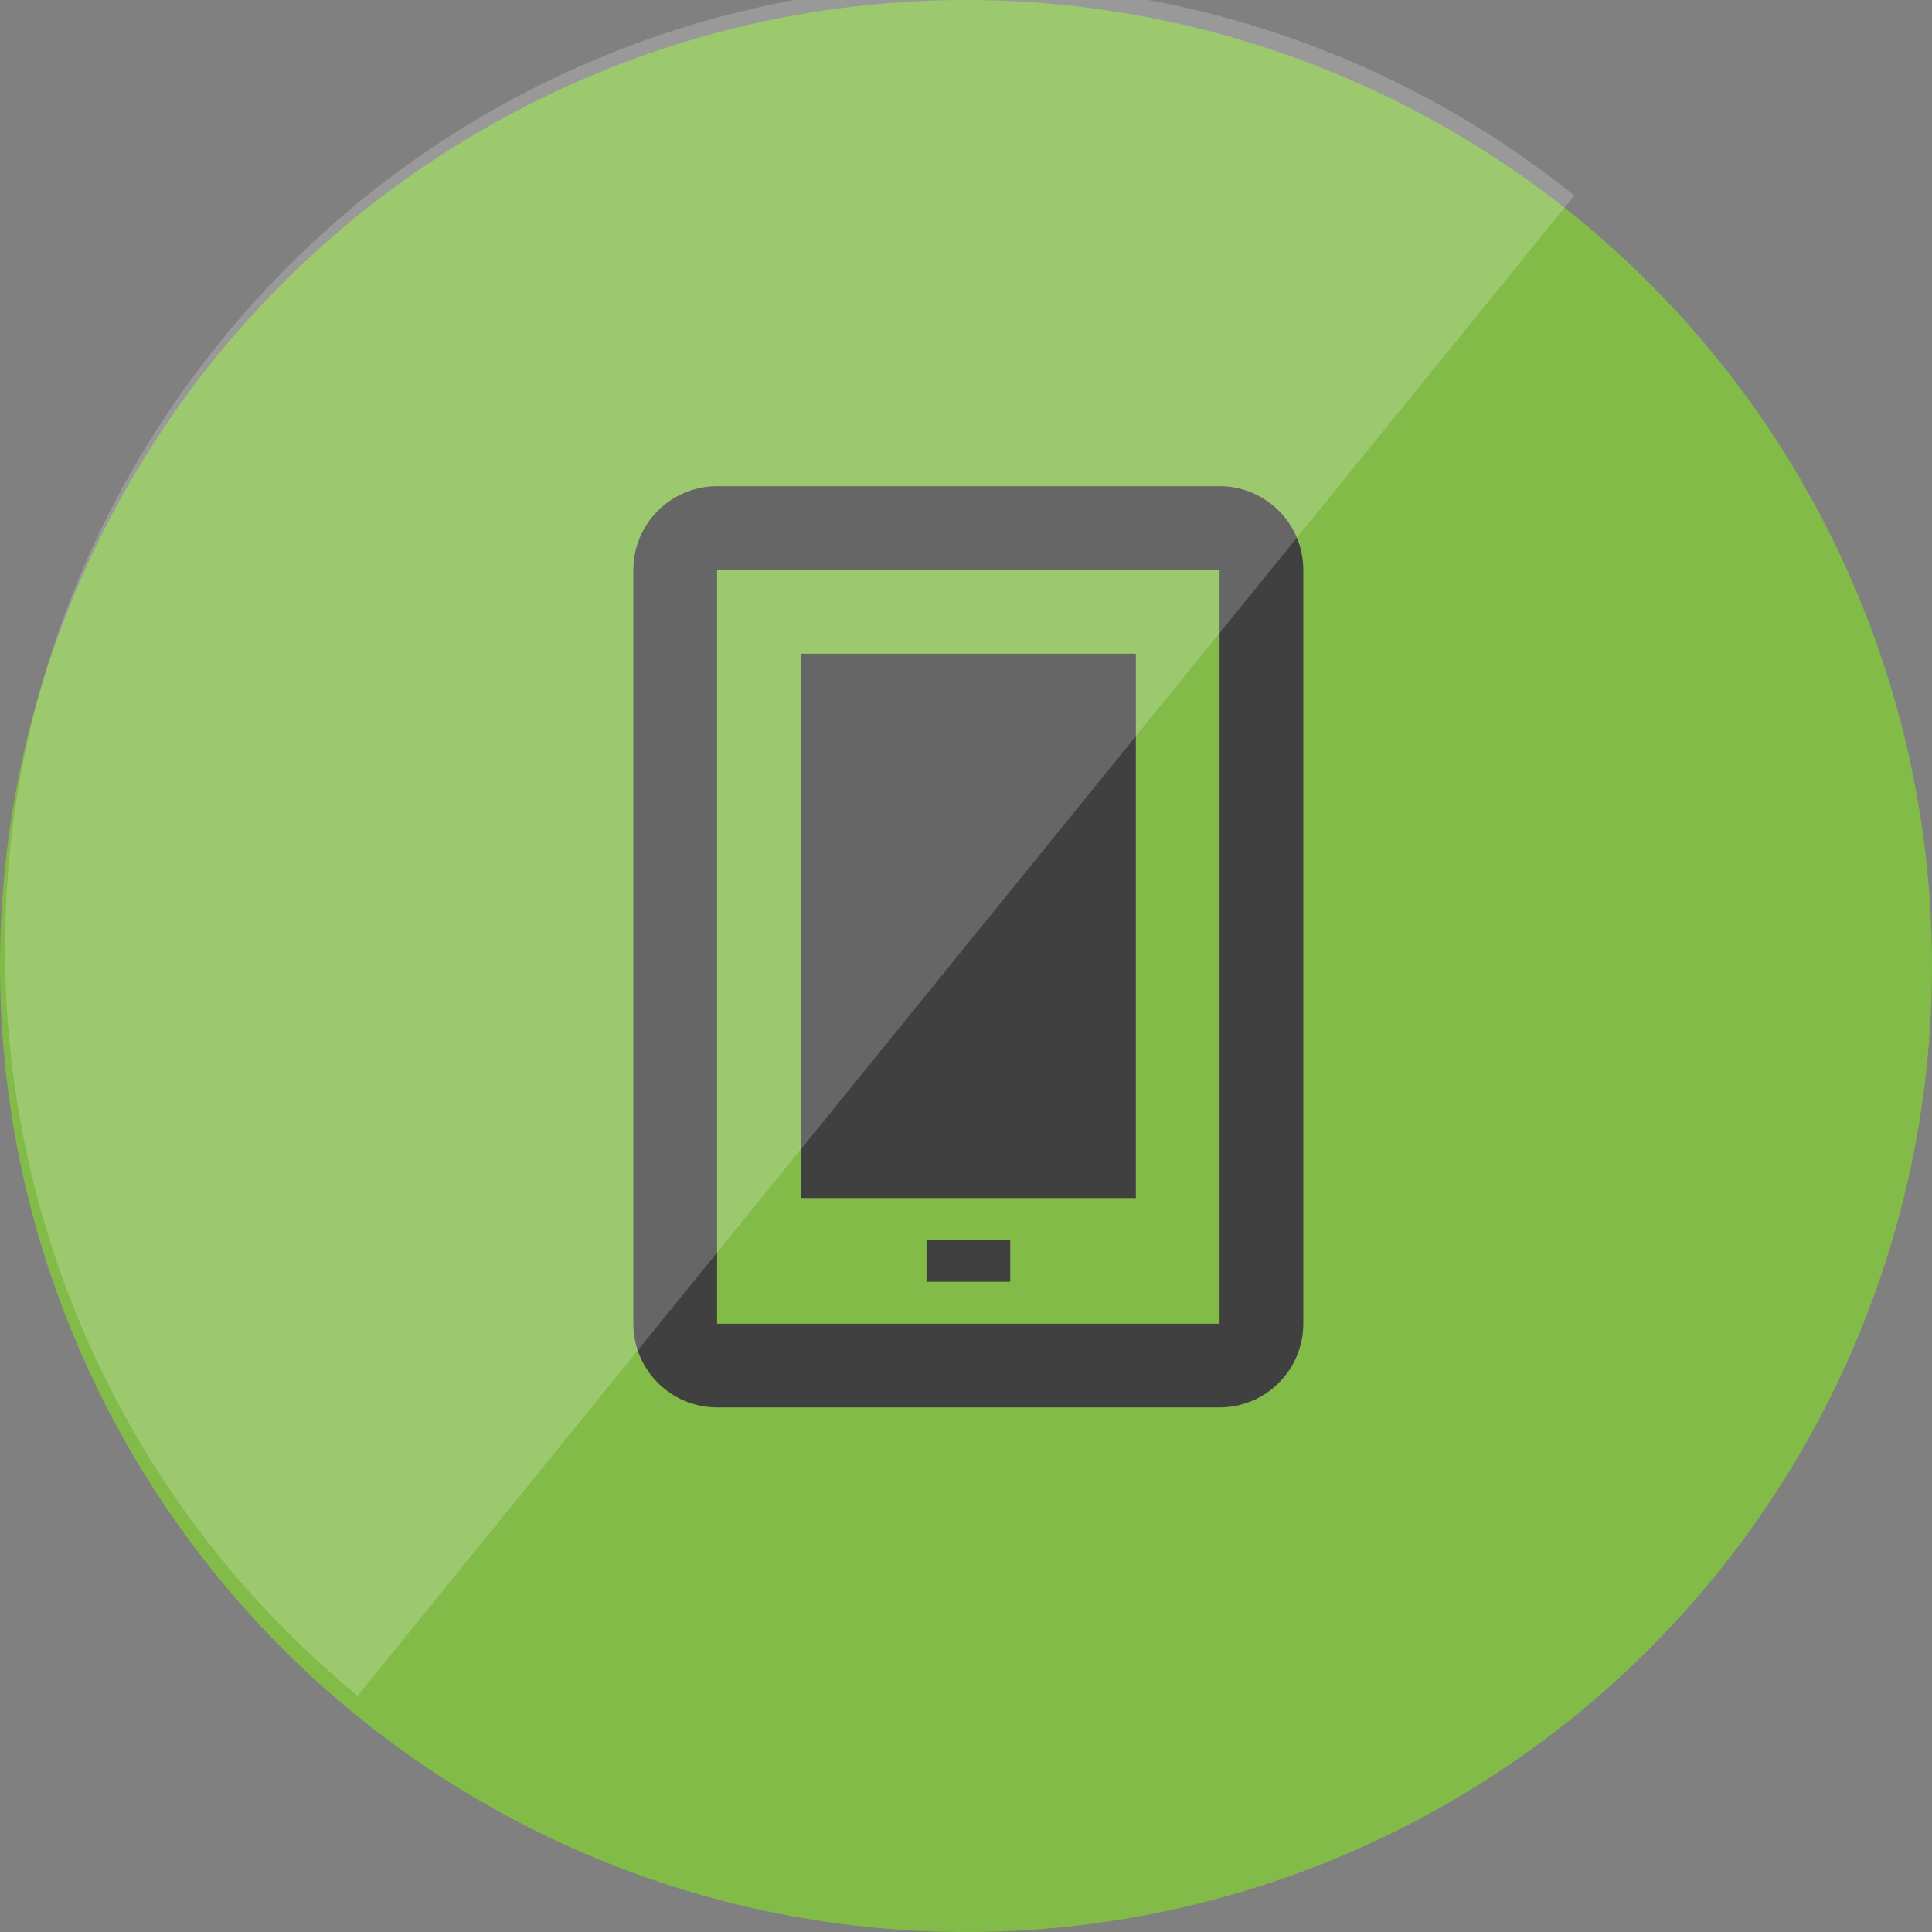 <?xml version="1.0" encoding="utf-8"?>
<!-- Generator: Adobe Illustrator 16.0.0, SVG Export Plug-In . SVG Version: 6.00 Build 0)  -->
<!DOCTYPE svg PUBLIC "-//W3C//DTD SVG 1.1//EN" "http://www.w3.org/Graphics/SVG/1.1/DTD/svg11.dtd">
<svg version="1.1" id="Layer_1" xmlns="http://www.w3.org/2000/svg" xmlns:xlink="http://www.w3.org/1999/xlink" x="0px" y="0px"
	 width="75.5px" height="75.5px" viewBox="0 0 75.5 75.5" enable-background="new 0 0 75.5 75.5" xml:space="preserve">
<rect x="0" y="0" width="75.5" height="75.5" fill="#808080" stroke="none"/>
<circle fill="#83BB48" cx="37.75" cy="37.75" r="37.75"/>
<path fill="#404040" d="M47.659,55H28.023c-1.808,0-3.273-1.465-3.273-3.271V22.273c0-1.808,1.465-3.273,3.273-3.273h19.636
	c1.808,0,3.272,1.465,3.272,3.273v29.456C50.932,53.535,49.467,55,47.659,55z M47.659,22.273H28.023v29.456h19.636V22.273z
	 M44.387,46.818H31.295V25.546h13.092V46.818L44.387,46.818z M39.479,50.091h-3.273v-1.636h3.273V50.091z"/>
<path opacity="0.2" fill="#FFFFFF" enable-background="new    " d="M61.525,7.64C45.338-5.315,21.706-2.795,8.625,13.332
	C-4.454,29.459-2.042,53.104,13.976,66.268L61.525,7.64z"/>
</svg>
